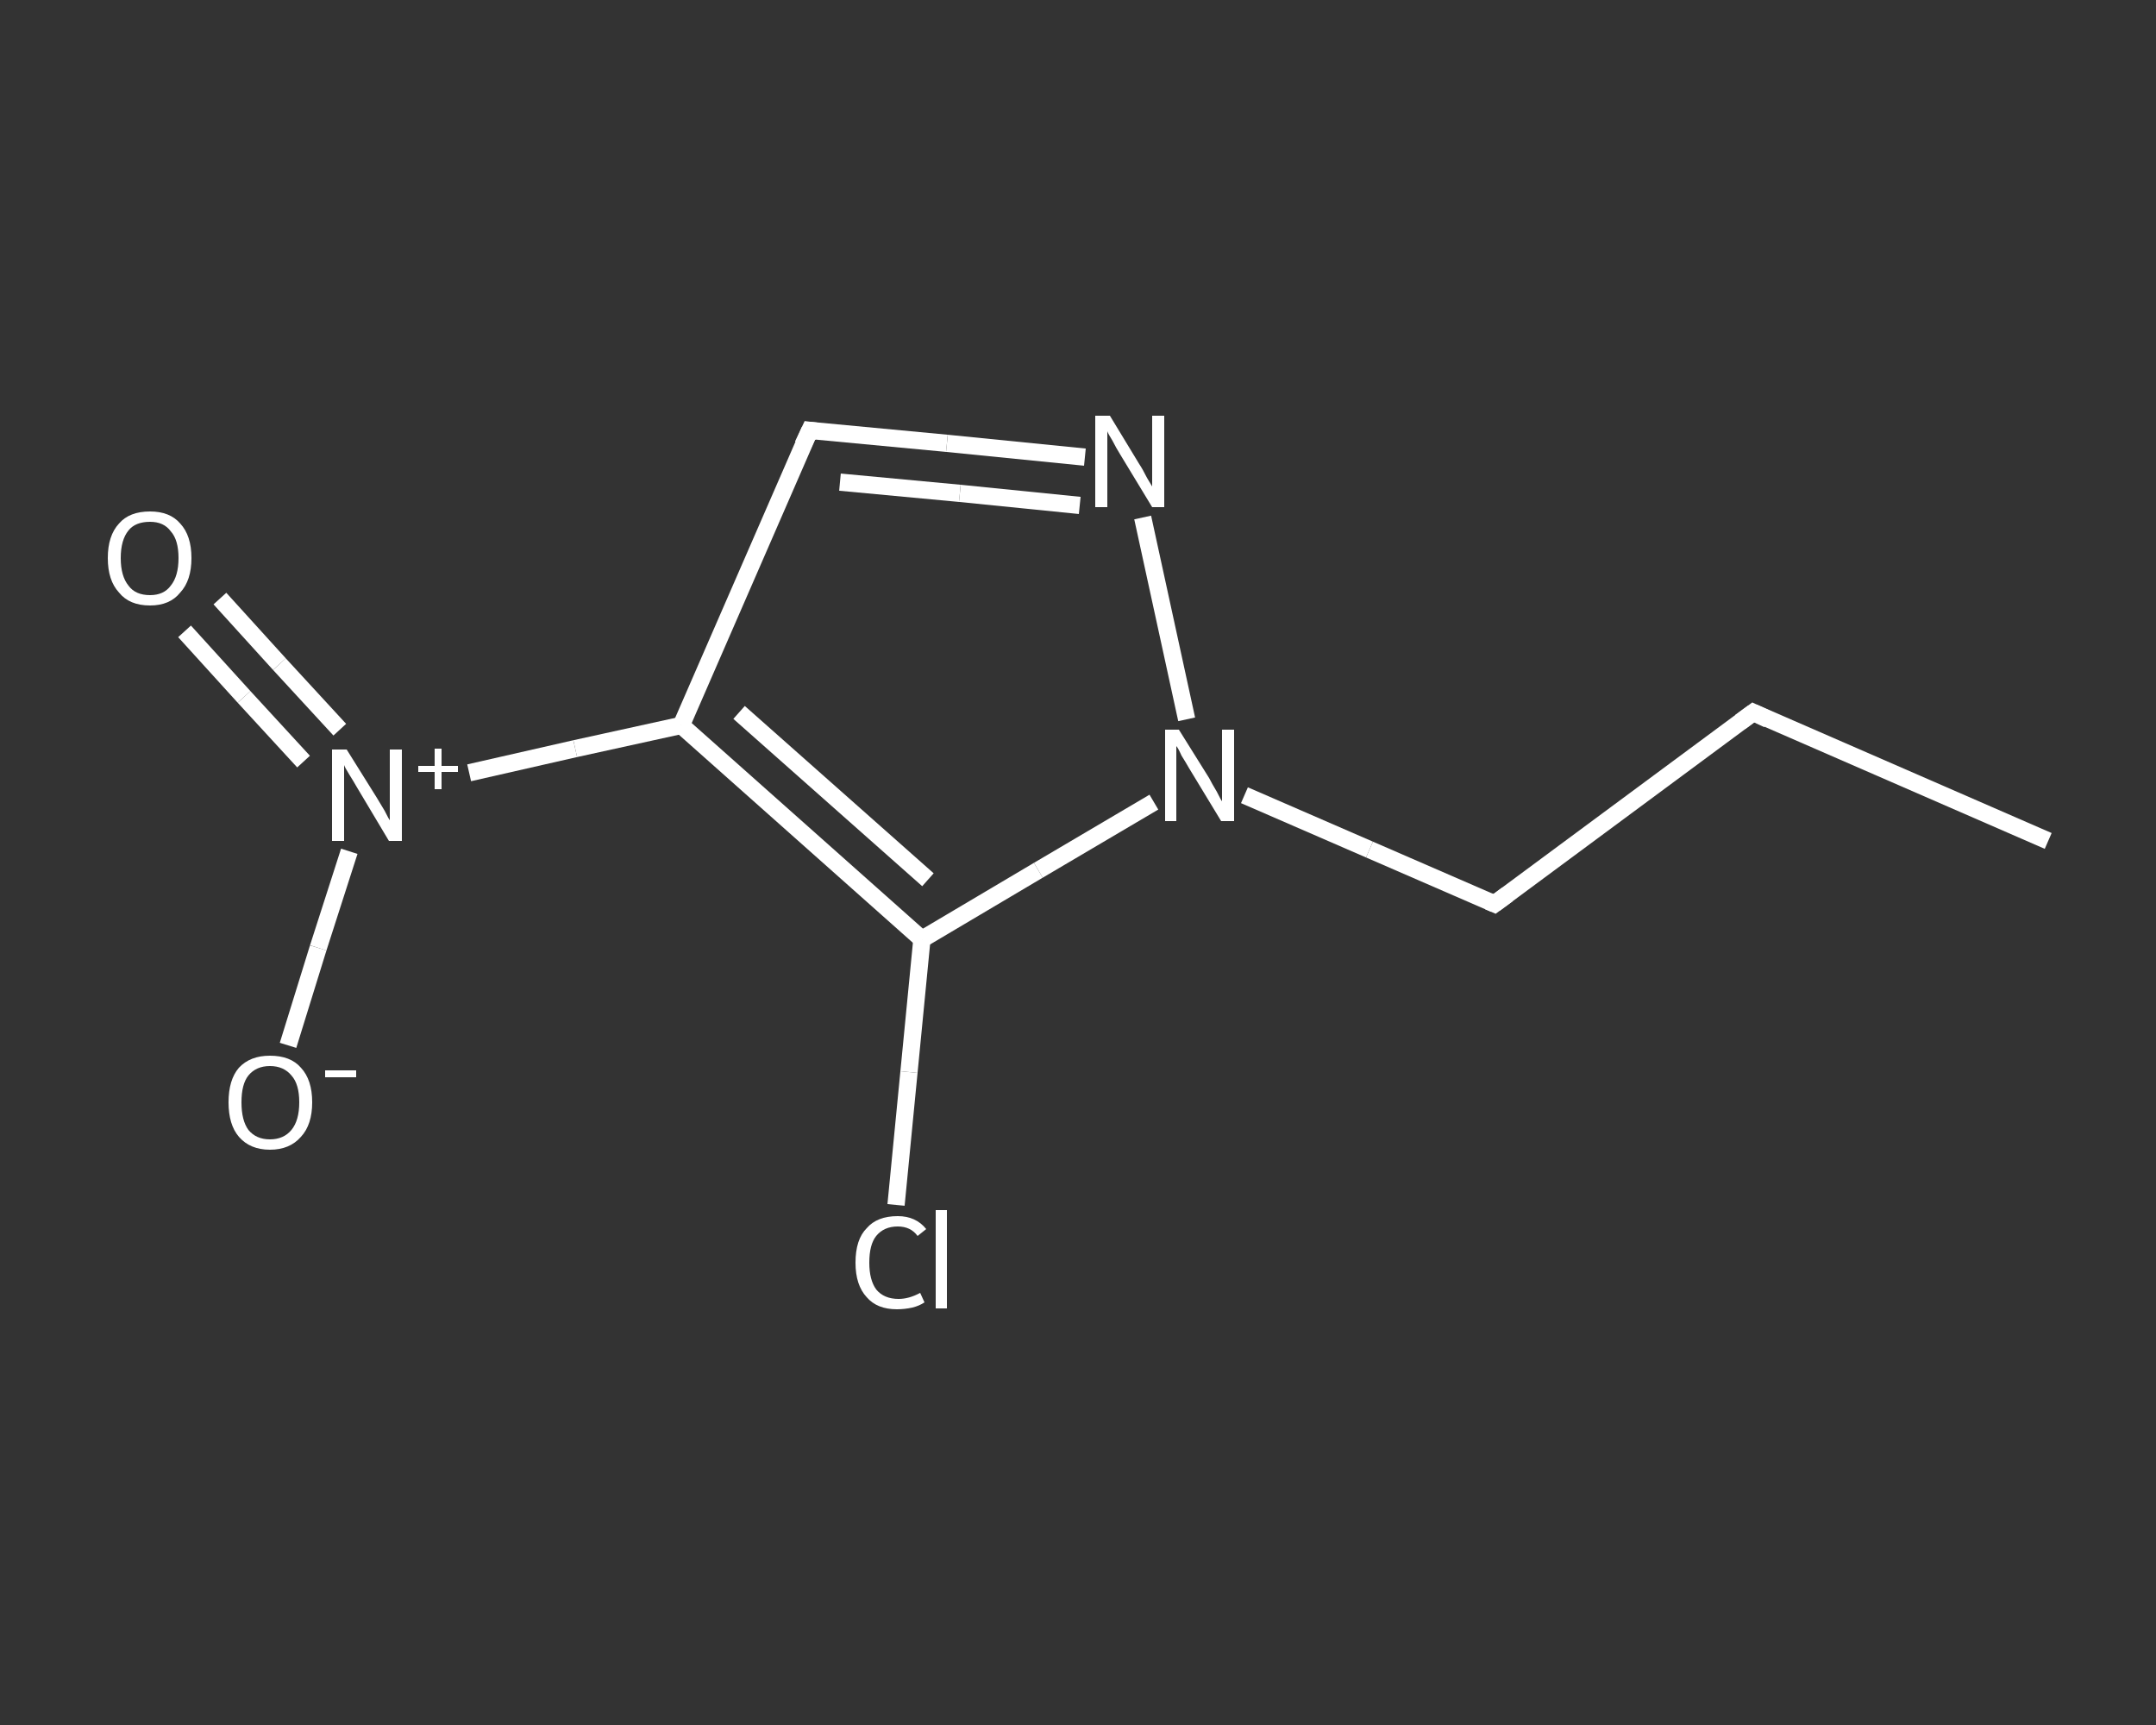 <?xml version='1.0' encoding='iso-8859-1'?>
<svg version='1.1' baseProfile='full'
              xmlns='http://www.w3.org/2000/svg'
                      xmlns:rdkit='http://www.rdkit.org/xml'
                      xmlns:xlink='http://www.w3.org/1999/xlink'
                  xml:space='preserve'
width='250px' height='200px' viewBox='0 0 250 200'>
<rect x="0" y="0" width="250" height="200" fill="#333333" stroke="none"/>
<!-- END OF HEADER -->
<rect style='opacity:1.0;fill:transparent;stroke:none' width='250.0' height='200.0' x='0.0' y='0.0'> </rect>
<path class='bond-0 atom-0 atom-1' d='M 237.5,97.5 L 203.3,82.6' style='fill:none;fill-rule:evenodd;stroke:#FFFFFF;stroke-width:2.0px;stroke-linecap:butt;stroke-linejoin:miter;stroke-opacity:1' />
<path class='bond-1 atom-1 atom-2' d='M 203.3,82.6 L 173.3,104.8' style='fill:none;fill-rule:evenodd;stroke:#FFFFFF;stroke-width:2.0px;stroke-linecap:butt;stroke-linejoin:miter;stroke-opacity:1' />
<path class='bond-2 atom-2 atom-3' d='M 173.3,104.8 L 158.8,98.5' style='fill:none;fill-rule:evenodd;stroke:#FFFFFF;stroke-width:2.0px;stroke-linecap:butt;stroke-linejoin:miter;stroke-opacity:1' />
<path class='bond-2 atom-2 atom-3' d='M 158.8,98.5 L 144.3,92.2' style='fill:none;fill-rule:evenodd;stroke:#FFFFFF;stroke-width:2.0px;stroke-linecap:butt;stroke-linejoin:miter;stroke-opacity:1' />
<path class='bond-3 atom-3 atom-4' d='M 137.6,83.4 L 132.5,60.0' style='fill:none;fill-rule:evenodd;stroke:#FFFFFF;stroke-width:2.0px;stroke-linecap:butt;stroke-linejoin:miter;stroke-opacity:1' />
<path class='bond-4 atom-4 atom-5' d='M 125.8,53.0 L 109.8,51.4' style='fill:none;fill-rule:evenodd;stroke:#FFFFFF;stroke-width:2.0px;stroke-linecap:butt;stroke-linejoin:miter;stroke-opacity:1' />
<path class='bond-4 atom-4 atom-5' d='M 109.8,51.4 L 93.9,49.9' style='fill:none;fill-rule:evenodd;stroke:#FFFFFF;stroke-width:2.0px;stroke-linecap:butt;stroke-linejoin:miter;stroke-opacity:1' />
<path class='bond-4 atom-4 atom-5' d='M 125.2,58.6 L 111.3,57.2' style='fill:none;fill-rule:evenodd;stroke:#FFFFFF;stroke-width:2.0px;stroke-linecap:butt;stroke-linejoin:miter;stroke-opacity:1' />
<path class='bond-4 atom-4 atom-5' d='M 111.3,57.2 L 97.4,55.9' style='fill:none;fill-rule:evenodd;stroke:#FFFFFF;stroke-width:2.0px;stroke-linecap:butt;stroke-linejoin:miter;stroke-opacity:1' />
<path class='bond-5 atom-5 atom-6' d='M 93.9,49.9 L 79.0,84.1' style='fill:none;fill-rule:evenodd;stroke:#FFFFFF;stroke-width:2.0px;stroke-linecap:butt;stroke-linejoin:miter;stroke-opacity:1' />
<path class='bond-6 atom-6 atom-7' d='M 79.0,84.1 L 66.7,86.8' style='fill:none;fill-rule:evenodd;stroke:#FFFFFF;stroke-width:2.0px;stroke-linecap:butt;stroke-linejoin:miter;stroke-opacity:1' />
<path class='bond-6 atom-6 atom-7' d='M 66.7,86.8 L 54.4,89.6' style='fill:none;fill-rule:evenodd;stroke:#FFFFFF;stroke-width:2.0px;stroke-linecap:butt;stroke-linejoin:miter;stroke-opacity:1' />
<path class='bond-7 atom-7 atom-8' d='M 39.4,84.6 L 32.4,77.0' style='fill:none;fill-rule:evenodd;stroke:#FFFFFF;stroke-width:2.0px;stroke-linecap:butt;stroke-linejoin:miter;stroke-opacity:1' />
<path class='bond-7 atom-7 atom-8' d='M 32.4,77.0 L 25.5,69.4' style='fill:none;fill-rule:evenodd;stroke:#FFFFFF;stroke-width:2.0px;stroke-linecap:butt;stroke-linejoin:miter;stroke-opacity:1' />
<path class='bond-7 atom-7 atom-8' d='M 35.2,88.3 L 28.3,80.8' style='fill:none;fill-rule:evenodd;stroke:#FFFFFF;stroke-width:2.0px;stroke-linecap:butt;stroke-linejoin:miter;stroke-opacity:1' />
<path class='bond-7 atom-7 atom-8' d='M 28.3,80.8 L 21.4,73.2' style='fill:none;fill-rule:evenodd;stroke:#FFFFFF;stroke-width:2.0px;stroke-linecap:butt;stroke-linejoin:miter;stroke-opacity:1' />
<path class='bond-8 atom-7 atom-9' d='M 40.5,98.7 L 36.9,109.9' style='fill:none;fill-rule:evenodd;stroke:#FFFFFF;stroke-width:2.0px;stroke-linecap:butt;stroke-linejoin:miter;stroke-opacity:1' />
<path class='bond-8 atom-7 atom-9' d='M 36.9,109.9 L 33.4,121.2' style='fill:none;fill-rule:evenodd;stroke:#FFFFFF;stroke-width:2.0px;stroke-linecap:butt;stroke-linejoin:miter;stroke-opacity:1' />
<path class='bond-9 atom-6 atom-10' d='M 79.0,84.1 L 106.9,108.9' style='fill:none;fill-rule:evenodd;stroke:#FFFFFF;stroke-width:2.0px;stroke-linecap:butt;stroke-linejoin:miter;stroke-opacity:1' />
<path class='bond-9 atom-6 atom-10' d='M 85.7,82.6 L 107.6,102.0' style='fill:none;fill-rule:evenodd;stroke:#FFFFFF;stroke-width:2.0px;stroke-linecap:butt;stroke-linejoin:miter;stroke-opacity:1' />
<path class='bond-10 atom-10 atom-11' d='M 106.9,108.9 L 105.4,124.3' style='fill:none;fill-rule:evenodd;stroke:#FFFFFF;stroke-width:2.0px;stroke-linecap:butt;stroke-linejoin:miter;stroke-opacity:1' />
<path class='bond-10 atom-10 atom-11' d='M 105.4,124.3 L 103.9,139.7' style='fill:none;fill-rule:evenodd;stroke:#FFFFFF;stroke-width:2.0px;stroke-linecap:butt;stroke-linejoin:miter;stroke-opacity:1' />
<path class='bond-11 atom-10 atom-3' d='M 106.9,108.9 L 120.4,100.9' style='fill:none;fill-rule:evenodd;stroke:#FFFFFF;stroke-width:2.0px;stroke-linecap:butt;stroke-linejoin:miter;stroke-opacity:1' />
<path class='bond-11 atom-10 atom-3' d='M 120.4,100.9 L 133.8,93.0' style='fill:none;fill-rule:evenodd;stroke:#FFFFFF;stroke-width:2.0px;stroke-linecap:butt;stroke-linejoin:miter;stroke-opacity:1' />
<path d='M 205.0,83.4 L 203.3,82.6 L 201.8,83.7' style='fill:none;stroke:#FFFFFF;stroke-width:2.0px;stroke-linecap:butt;stroke-linejoin:miter;stroke-opacity:1;' />
<path d='M 174.8,103.7 L 173.3,104.8 L 172.6,104.5' style='fill:none;stroke:#FFFFFF;stroke-width:2.0px;stroke-linecap:butt;stroke-linejoin:miter;stroke-opacity:1;' />
<path d='M 94.7,50.0 L 93.9,49.9 L 93.1,51.6' style='fill:none;stroke:#FFFFFF;stroke-width:2.0px;stroke-linecap:butt;stroke-linejoin:miter;stroke-opacity:1;' />
<path class='atom-3' d='M 136.7 84.6
L 140.2 90.2
Q 140.5 90.8, 141.1 91.8
Q 141.6 92.8, 141.7 92.9
L 141.7 84.6
L 143.1 84.6
L 143.1 95.2
L 141.6 95.2
L 137.9 89.1
Q 137.5 88.4, 137.0 87.6
Q 136.6 86.7, 136.4 86.5
L 136.4 95.2
L 135.1 95.2
L 135.1 84.6
L 136.7 84.6
' fill='#FFFFFF'/>
<path class='atom-4' d='M 128.7 48.2
L 132.1 53.8
Q 132.5 54.4, 133.0 55.4
Q 133.6 56.4, 133.6 56.4
L 133.6 48.2
L 135.0 48.2
L 135.0 58.8
L 133.6 58.8
L 129.9 52.7
Q 129.4 51.9, 129.0 51.1
Q 128.5 50.3, 128.4 50.0
L 128.4 58.8
L 127.0 58.8
L 127.0 48.2
L 128.7 48.2
' fill='#FFFFFF'/>
<path class='atom-7' d='M 40.2 86.9
L 43.7 92.5
Q 44.0 93.0, 44.6 94.0
Q 45.1 95.0, 45.2 95.1
L 45.2 86.9
L 46.6 86.9
L 46.6 97.5
L 45.1 97.5
L 41.4 91.3
Q 41.0 90.6, 40.5 89.8
Q 40.0 89.0, 39.9 88.7
L 39.9 97.5
L 38.5 97.5
L 38.5 86.9
L 40.2 86.9
' fill='#FFFFFF'/>
<path class='atom-7' d='M 48.5 88.8
L 50.4 88.8
L 50.4 86.8
L 51.2 86.8
L 51.2 88.8
L 53.1 88.8
L 53.1 89.5
L 51.2 89.5
L 51.2 91.5
L 50.4 91.5
L 50.4 89.5
L 48.5 89.5
L 48.5 88.8
' fill='#FFFFFF'/>
<path class='atom-8' d='M 12.5 64.7
Q 12.5 62.1, 13.8 60.7
Q 15.0 59.3, 17.4 59.3
Q 19.7 59.3, 20.9 60.7
Q 22.2 62.1, 22.2 64.7
Q 22.2 67.3, 20.9 68.7
Q 19.7 70.2, 17.4 70.2
Q 15.0 70.2, 13.8 68.7
Q 12.5 67.3, 12.5 64.7
M 17.4 69.0
Q 19.0 69.0, 19.8 67.9
Q 20.7 66.8, 20.7 64.7
Q 20.7 62.6, 19.8 61.6
Q 19.0 60.5, 17.4 60.5
Q 15.7 60.5, 14.9 61.5
Q 14.0 62.6, 14.0 64.7
Q 14.0 66.8, 14.9 67.9
Q 15.7 69.0, 17.4 69.0
' fill='#FFFFFF'/>
<path class='atom-9' d='M 26.5 127.8
Q 26.5 125.2, 27.7 123.8
Q 29.0 122.4, 31.3 122.4
Q 33.7 122.4, 34.9 123.8
Q 36.2 125.2, 36.2 127.8
Q 36.2 130.4, 34.9 131.8
Q 33.6 133.3, 31.3 133.3
Q 29.0 133.3, 27.7 131.8
Q 26.5 130.4, 26.5 127.8
M 31.3 132.1
Q 32.9 132.1, 33.8 131.0
Q 34.7 129.9, 34.7 127.8
Q 34.7 125.7, 33.8 124.7
Q 32.9 123.6, 31.3 123.6
Q 29.7 123.6, 28.8 124.7
Q 28.0 125.7, 28.0 127.8
Q 28.0 129.9, 28.8 131.0
Q 29.7 132.1, 31.3 132.1
' fill='#FFFFFF'/>
<path class='atom-9' d='M 37.7 124.1
L 41.3 124.1
L 41.3 124.9
L 37.7 124.9
L 37.7 124.1
' fill='#FFFFFF'/>
<path class='atom-11' d='M 99.2 146.4
Q 99.2 143.7, 100.5 142.4
Q 101.7 141.0, 104.1 141.0
Q 106.2 141.0, 107.4 142.5
L 106.4 143.3
Q 105.6 142.2, 104.1 142.2
Q 102.5 142.2, 101.6 143.3
Q 100.8 144.3, 100.8 146.4
Q 100.8 148.4, 101.6 149.5
Q 102.5 150.6, 104.2 150.6
Q 105.4 150.6, 106.7 149.9
L 107.2 151.0
Q 106.6 151.4, 105.8 151.6
Q 104.9 151.8, 104.0 151.8
Q 101.7 151.8, 100.5 150.4
Q 99.2 149.0, 99.2 146.4
' fill='#FFFFFF'/>
<path class='atom-11' d='M 108.5 140.3
L 109.8 140.3
L 109.8 151.7
L 108.5 151.7
L 108.5 140.3
' fill='#FFFFFF'/>
</svg>
